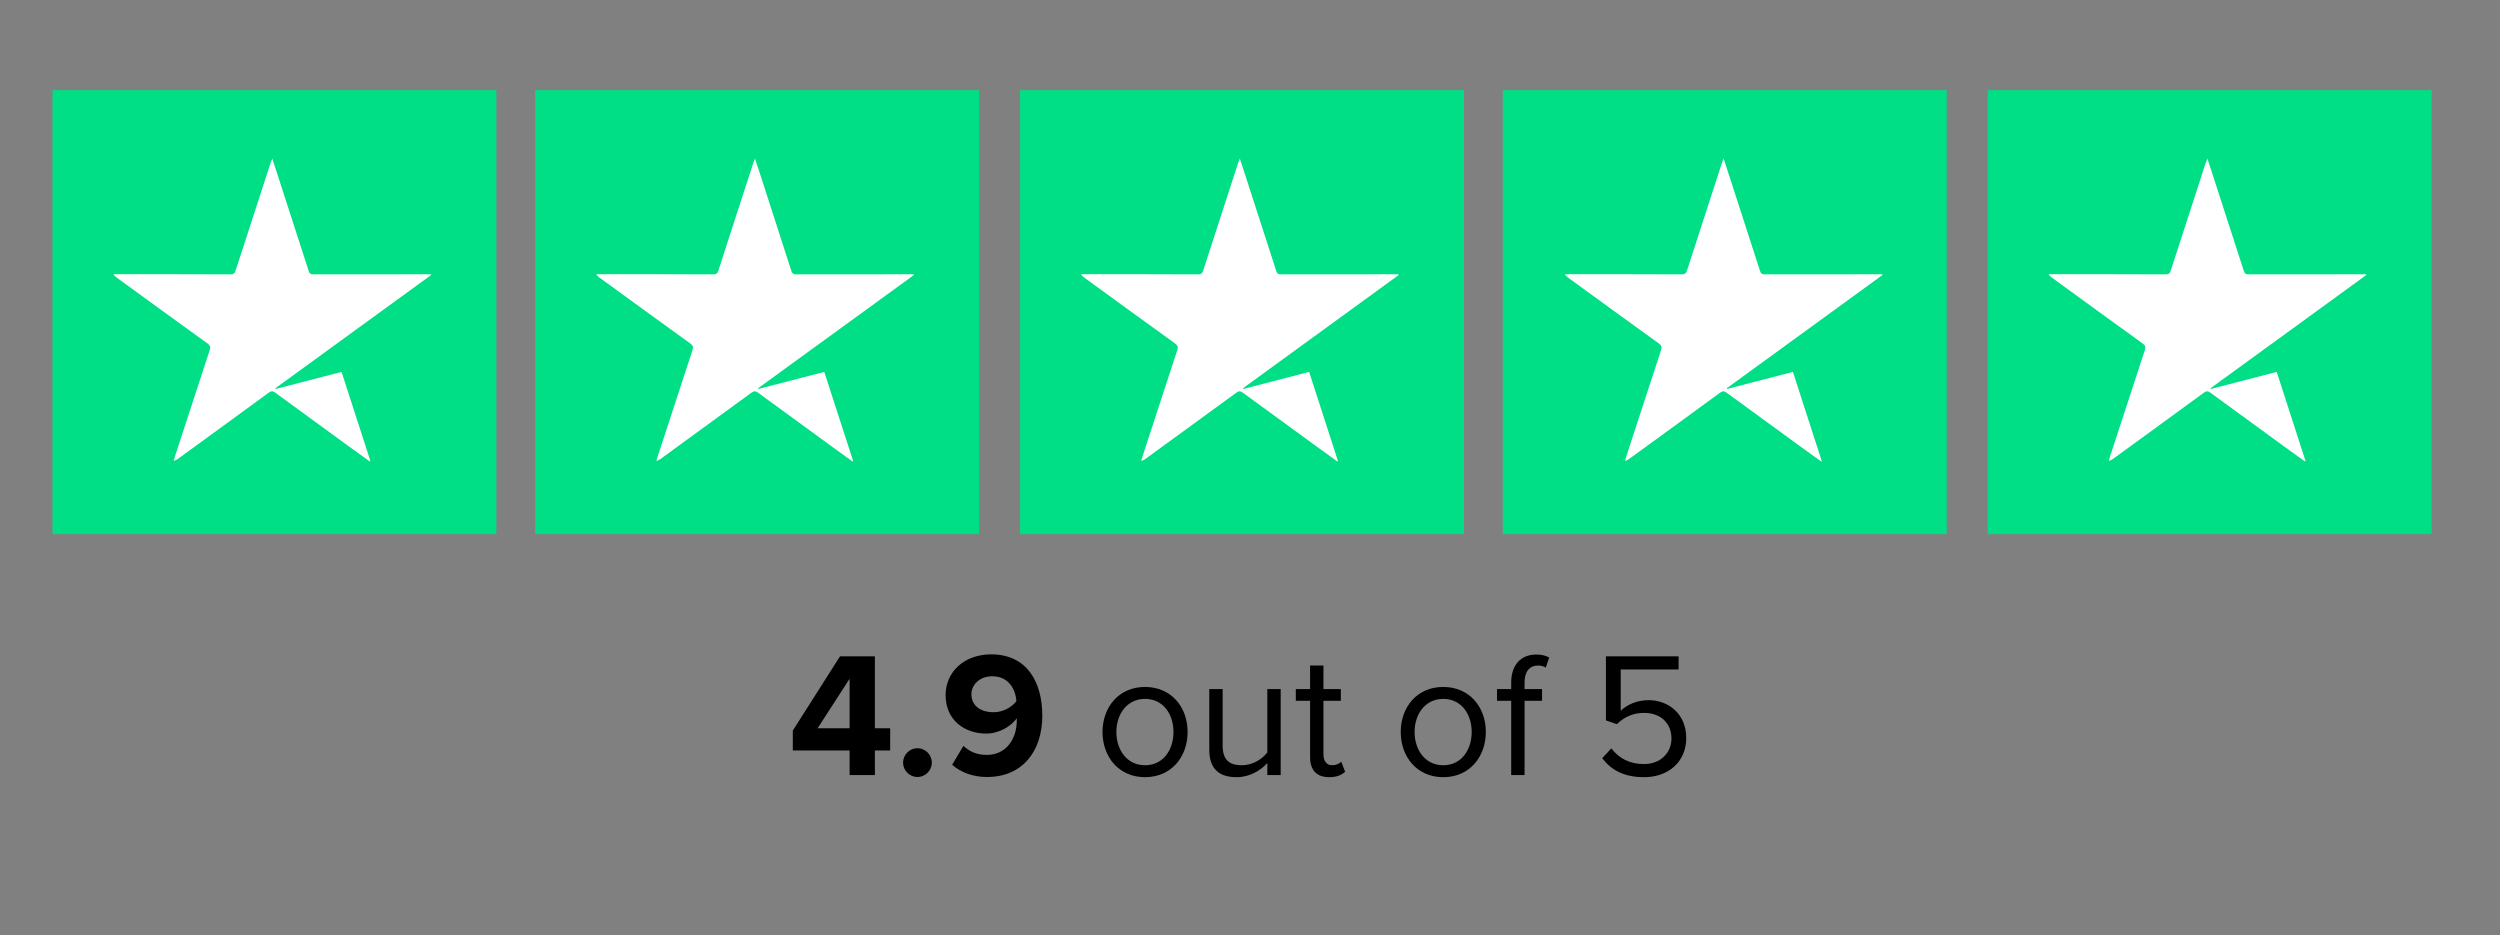 <svg xmlns="http://www.w3.org/2000/svg" xmlns:xlink="http://www.w3.org/1999/xlink" width="155" zoomAndPan="magnify" viewBox="0 0 116.25 43.5" height="58" preserveAspectRatio="xMidYMid meet" version="1.0"><rect x="0" y="0" width="116.25" height="43.5" fill="#808080" stroke="none"/><defs><g/><clipPath id="9f4a387b2e"><path d="M 2.441 4.191 L 23.082 4.191 L 23.082 24.836 L 2.441 24.836 Z M 2.441 4.191 " clip-rule="nonzero"/></clipPath><clipPath id="249b649f39"><path d="M 5.277 7.375 L 20.105 7.375 L 20.105 21.461 L 5.277 21.461 Z M 5.277 7.375 " clip-rule="nonzero"/></clipPath><clipPath id="5f1edc0c57"><path d="M 24.887 4.191 L 45.531 4.191 L 45.531 24.836 L 24.887 24.836 Z M 24.887 4.191 " clip-rule="nonzero"/></clipPath><clipPath id="92dad32b2c"><path d="M 47.434 4.191 L 68.074 4.191 L 68.074 24.836 L 47.434 24.836 Z M 47.434 4.191 " clip-rule="nonzero"/></clipPath><clipPath id="23a8acd979"><path d="M 69.879 4.191 L 90.523 4.191 L 90.523 24.836 L 69.879 24.836 Z M 69.879 4.191 " clip-rule="nonzero"/></clipPath><clipPath id="b383f9537d"><path d="M 92.426 4.191 L 113.07 4.191 L 113.07 24.836 L 92.426 24.836 Z M 92.426 4.191 " clip-rule="nonzero"/></clipPath><clipPath id="ebd3e79a06"><path d="M 27.723 7.375 L 42.555 7.375 L 42.555 21.461 L 27.723 21.461 Z M 27.723 7.375 " clip-rule="nonzero"/></clipPath><clipPath id="a2ee2d14ec"><path d="M 50.27 7.375 L 65.098 7.375 L 65.098 21.461 L 50.27 21.461 Z M 50.27 7.375 " clip-rule="nonzero"/></clipPath><clipPath id="b9f8cd8153"><path d="M 72.766 7.375 L 87.594 7.375 L 87.594 21.461 L 72.766 21.461 Z M 72.766 7.375 " clip-rule="nonzero"/></clipPath><clipPath id="d6ec049dd0"><path d="M 95.262 7.375 L 110.09 7.375 L 110.09 21.461 L 95.262 21.461 Z M 95.262 7.375 " clip-rule="nonzero"/></clipPath></defs><g fill="#000000" fill-opacity="1"><g transform="translate(36.659, 36.041)"><g><path d="M 4.023 0 L 4.023 -1.145 L 4.734 -1.145 L 4.734 -2.176 L 4.023 -2.176 L 4.023 -5.523 L 2.402 -5.523 L 0.207 -2.07 L 0.207 -1.145 L 2.848 -1.145 L 2.848 0 Z M 2.848 -2.176 L 1.359 -2.176 L 2.848 -4.48 Z M 2.848 -2.176 "/></g></g></g><g fill="#000000" fill-opacity="1"><g transform="translate(41.601, 36.041)"><g><path d="M 0.391 -0.578 C 0.391 -0.215 0.695 0.09 1.059 0.09 C 1.426 0.09 1.73 -0.215 1.73 -0.578 C 1.73 -0.945 1.426 -1.25 1.059 -1.25 C 0.695 -1.25 0.391 -0.945 0.391 -0.578 Z M 0.391 -0.578 "/></g></g></g><g fill="#000000" fill-opacity="1"><g transform="translate(43.721, 36.041)"><g><path d="M 0.555 -0.48 C 0.945 -0.133 1.508 0.09 2.176 0.09 C 3.809 0.09 4.746 -1.094 4.746 -2.758 C 4.746 -4.32 4.039 -5.613 2.367 -5.613 C 1.109 -5.613 0.25 -4.793 0.25 -3.719 C 0.25 -2.543 1.145 -1.93 2.137 -1.93 C 2.742 -1.93 3.297 -2.27 3.559 -2.641 L 3.559 -2.523 C 3.559 -1.688 3.062 -0.938 2.176 -0.938 C 1.688 -0.938 1.375 -1.086 1.078 -1.359 Z M 3.543 -3.438 C 3.285 -3.113 2.883 -2.922 2.469 -2.922 C 1.938 -2.922 1.449 -3.18 1.449 -3.766 C 1.449 -4.156 1.789 -4.594 2.418 -4.594 C 3.203 -4.594 3.504 -3.965 3.543 -3.438 Z M 3.543 -3.438 "/></g></g></g><g fill="#000000" fill-opacity="1"><g transform="translate(48.754, 36.041)"><g/></g></g><g fill="#000000" fill-opacity="1"><g transform="translate(50.876, 36.041)"><g><path d="M 2.367 0.098 C 3.586 0.098 4.348 -0.844 4.348 -2.004 C 4.348 -3.164 3.586 -4.098 2.367 -4.098 C 1.152 -4.098 0.391 -3.164 0.391 -2.004 C 0.391 -0.844 1.152 0.098 2.367 0.098 Z M 2.367 -0.457 C 1.516 -0.457 1.035 -1.184 1.035 -2.004 C 1.035 -2.816 1.516 -3.543 2.367 -3.543 C 3.223 -3.543 3.691 -2.816 3.691 -2.004 C 3.691 -1.184 3.223 -0.457 2.367 -0.457 Z M 2.367 -0.457 "/></g></g></g><g fill="#000000" fill-opacity="1"><g transform="translate(55.611, 36.041)"><g><path d="M 3.941 0 L 3.941 -4 L 3.32 -4 L 3.32 -1.059 C 3.09 -0.738 2.625 -0.457 2.137 -0.457 C 1.598 -0.457 1.242 -0.664 1.242 -1.367 L 1.242 -4 L 0.621 -4 L 0.621 -1.176 C 0.621 -0.305 1.059 0.098 1.895 0.098 C 2.492 0.098 3.016 -0.215 3.32 -0.562 L 3.32 0 Z M 3.941 0 "/></g></g></g><g fill="#000000" fill-opacity="1"><g transform="translate(60.173, 36.041)"><g><path d="M 1.633 0.098 C 1.996 0.098 2.219 -0.008 2.375 -0.156 L 2.195 -0.621 C 2.109 -0.531 1.945 -0.457 1.773 -0.457 C 1.5 -0.457 1.367 -0.672 1.367 -0.969 L 1.367 -3.453 L 2.176 -3.453 L 2.176 -4 L 1.367 -4 L 1.367 -5.094 L 0.746 -5.094 L 0.746 -4 L 0.082 -4 L 0.082 -3.453 L 0.746 -3.453 L 0.746 -0.836 C 0.746 -0.238 1.043 0.098 1.633 0.098 Z M 1.633 0.098 "/></g></g></g><g fill="#000000" fill-opacity="1"><g transform="translate(62.607, 36.041)"><g/></g></g><g fill="#000000" fill-opacity="1"><g transform="translate(64.743, 36.041)"><g><path d="M 2.367 0.098 C 3.586 0.098 4.348 -0.844 4.348 -2.004 C 4.348 -3.164 3.586 -4.098 2.367 -4.098 C 1.152 -4.098 0.391 -3.164 0.391 -2.004 C 0.391 -0.844 1.152 0.098 2.367 0.098 Z M 2.367 -0.457 C 1.516 -0.457 1.035 -1.184 1.035 -2.004 C 1.035 -2.816 1.516 -3.543 2.367 -3.543 C 3.223 -3.543 3.691 -2.816 3.691 -2.004 C 3.691 -1.184 3.223 -0.457 2.367 -0.457 Z M 2.367 -0.457 "/></g></g></g><g fill="#000000" fill-opacity="1"><g transform="translate(69.478, 36.041)"><g><path d="M 2.227 -3.453 L 2.227 -4 L 1.414 -4 L 1.414 -4.305 C 1.414 -4.809 1.641 -5.094 2.047 -5.094 C 2.188 -5.094 2.301 -5.059 2.402 -5 L 2.559 -5.465 C 2.402 -5.562 2.188 -5.605 1.953 -5.605 C 1.258 -5.605 0.793 -5.133 0.793 -4.305 L 0.793 -4 L 0.133 -4 L 0.133 -3.453 L 0.793 -3.453 L 0.793 0 L 1.414 0 L 1.414 -3.453 Z M 2.227 -3.453 "/></g></g></g><g fill="#000000" fill-opacity="1"><g transform="translate(71.821, 36.041)"><g/></g></g><g fill="#000000" fill-opacity="1"><g transform="translate(73.957, 36.041)"><g><path d="M 0.547 -0.785 C 0.961 -0.238 1.555 0.098 2.492 0.098 C 3.602 0.098 4.453 -0.598 4.453 -1.723 C 4.453 -2.855 3.617 -3.484 2.699 -3.484 C 2.145 -3.484 1.672 -3.254 1.406 -2.988 L 1.406 -4.91 L 4.098 -4.91 L 4.098 -5.523 L 0.719 -5.523 L 0.719 -2.543 L 1.227 -2.367 C 1.598 -2.73 2.012 -2.891 2.5 -2.891 C 3.246 -2.891 3.766 -2.426 3.766 -1.699 C 3.766 -1.027 3.246 -0.512 2.492 -0.512 C 1.812 -0.512 1.332 -0.777 0.969 -1.242 Z M 0.547 -0.785 "/></g></g></g><g clip-path="url(#9f4a387b2e)"><path fill="#00df86" d="M 2.441 4.191 L 23.082 4.191 L 23.082 24.836 L 2.441 24.836 Z M 2.441 4.191 " fill-opacity="1" fill-rule="nonzero"/></g><g clip-path="url(#249b649f39)"><path fill="#ffffff" d="M 17.199 21.461 C 16.871 21.227 16.543 20.988 16.219 20.754 C 15.078 19.922 13.938 19.09 12.797 18.258 C 12.68 18.172 12.605 18.18 12.492 18.262 C 11.09 19.285 9.691 20.309 8.285 21.328 C 8.227 21.371 8.164 21.41 8.074 21.434 C 8.094 21.367 8.113 21.297 8.133 21.227 C 8.672 19.578 9.211 17.934 9.75 16.285 C 9.801 16.137 9.77 16.059 9.645 15.969 C 8.238 14.953 6.836 13.938 5.434 12.914 C 5.379 12.871 5.324 12.832 5.277 12.75 C 5.34 12.75 5.398 12.75 5.457 12.75 C 7.211 12.75 8.961 12.75 10.711 12.758 C 10.855 12.758 10.914 12.715 10.957 12.578 C 11.496 10.914 12.035 9.25 12.578 7.586 C 12.598 7.527 12.625 7.469 12.66 7.375 C 12.758 7.672 12.844 7.934 12.93 8.199 C 13.406 9.664 13.879 11.129 14.352 12.594 C 14.391 12.719 14.441 12.758 14.574 12.758 C 16.336 12.754 18.098 12.754 19.859 12.754 L 20.031 12.754 L 20.047 12.789 L 12.809 18.051 L 12.824 18.086 L 15.883 17.293 C 16.332 18.688 16.777 20.062 17.223 21.438 Z M 17.199 21.461 " fill-opacity="1" fill-rule="nonzero"/></g><g clip-path="url(#5f1edc0c57)"><path fill="#00df86" d="M 24.887 4.191 L 45.531 4.191 L 45.531 24.836 L 24.887 24.836 Z M 24.887 4.191 " fill-opacity="1" fill-rule="nonzero"/></g><g clip-path="url(#92dad32b2c)"><path fill="#00df86" d="M 47.434 4.191 L 68.074 4.191 L 68.074 24.836 L 47.434 24.836 Z M 47.434 4.191 " fill-opacity="1" fill-rule="nonzero"/></g><g clip-path="url(#23a8acd979)"><path fill="#00df86" d="M 69.879 4.191 L 90.523 4.191 L 90.523 24.836 L 69.879 24.836 Z M 69.879 4.191 " fill-opacity="1" fill-rule="nonzero"/></g><g clip-path="url(#b383f9537d)"><path fill="#00df86" d="M 92.426 4.191 L 113.07 4.191 L 113.07 24.836 L 92.426 24.836 Z M 92.426 4.191 " fill-opacity="1" fill-rule="nonzero"/></g><g clip-path="url(#ebd3e79a06)"><path fill="#ffffff" d="M 39.645 21.461 C 39.32 21.227 38.992 20.988 38.668 20.754 C 37.523 19.922 36.383 19.09 35.246 18.258 C 35.129 18.172 35.051 18.18 34.938 18.262 C 33.539 19.285 32.137 20.309 30.734 21.328 C 30.672 21.371 30.613 21.41 30.52 21.434 C 30.543 21.367 30.559 21.297 30.582 21.227 C 31.121 19.578 31.66 17.934 32.199 16.285 C 32.25 16.137 32.219 16.059 32.094 15.969 C 30.688 14.953 29.285 13.938 27.883 12.914 C 27.828 12.871 27.773 12.832 27.727 12.75 C 27.785 12.75 27.848 12.75 27.906 12.75 C 29.656 12.75 31.41 12.75 33.16 12.758 C 33.305 12.758 33.363 12.715 33.406 12.578 C 33.941 10.914 34.484 9.25 35.027 7.586 C 35.047 7.527 35.07 7.469 35.105 7.375 C 35.203 7.672 35.293 7.934 35.379 8.199 C 35.852 9.664 36.328 11.129 36.797 12.594 C 36.84 12.719 36.891 12.758 37.023 12.758 C 38.785 12.754 40.547 12.754 42.309 12.754 L 42.48 12.754 L 42.496 12.789 L 35.254 18.051 L 35.27 18.086 L 38.328 17.293 C 38.781 18.688 39.227 20.062 39.672 21.438 Z M 39.645 21.461 " fill-opacity="1" fill-rule="nonzero"/></g><g clip-path="url(#a2ee2d14ec)"><path fill="#ffffff" d="M 62.191 21.461 C 61.863 21.227 61.535 20.988 61.211 20.754 C 60.07 19.922 58.93 19.09 57.789 18.258 C 57.672 18.172 57.598 18.18 57.484 18.262 C 56.082 19.285 54.684 20.309 53.277 21.328 C 53.219 21.371 53.156 21.41 53.066 21.434 C 53.086 21.367 53.105 21.297 53.125 21.227 C 53.664 19.578 54.203 17.934 54.742 16.285 C 54.793 16.137 54.762 16.059 54.637 15.969 C 53.23 14.953 51.828 13.938 50.426 12.914 C 50.371 12.871 50.316 12.832 50.27 12.75 C 50.332 12.75 50.391 12.75 50.449 12.75 C 52.203 12.75 53.953 12.75 55.703 12.758 C 55.848 12.758 55.906 12.715 55.949 12.578 C 56.488 10.914 57.027 9.25 57.57 7.586 C 57.59 7.527 57.617 7.469 57.652 7.375 C 57.75 7.672 57.836 7.934 57.922 8.199 C 58.398 9.664 58.871 11.129 59.344 12.594 C 59.383 12.719 59.434 12.758 59.566 12.758 C 61.328 12.754 63.09 12.754 64.852 12.754 L 65.027 12.754 L 65.039 12.789 L 57.801 18.051 L 57.816 18.086 L 60.875 17.293 C 61.324 18.688 61.77 20.062 62.215 21.438 Z M 62.191 21.461 " fill-opacity="1" fill-rule="nonzero"/></g><g clip-path="url(#b9f8cd8153)"><path fill="#ffffff" d="M 84.688 21.461 C 84.359 21.227 84.031 20.988 83.707 20.754 C 82.566 19.922 81.426 19.09 80.285 18.258 C 80.168 18.172 80.094 18.18 79.98 18.262 C 78.578 19.285 77.18 20.309 75.773 21.328 C 75.715 21.371 75.652 21.41 75.562 21.434 C 75.582 21.367 75.602 21.297 75.621 21.227 C 76.16 19.578 76.699 17.934 77.238 16.285 C 77.289 16.137 77.258 16.059 77.133 15.969 C 75.727 14.953 74.324 13.938 72.922 12.914 C 72.867 12.871 72.812 12.832 72.766 12.75 C 72.828 12.75 72.887 12.75 72.945 12.75 C 74.699 12.75 76.449 12.75 78.199 12.758 C 78.344 12.758 78.402 12.715 78.445 12.578 C 78.984 10.914 79.523 9.25 80.066 7.586 C 80.086 7.527 80.113 7.469 80.148 7.375 C 80.246 7.672 80.332 7.934 80.418 8.199 C 80.895 9.664 81.367 11.129 81.84 12.594 C 81.879 12.719 81.93 12.758 82.062 12.758 C 83.824 12.754 85.586 12.754 87.348 12.754 L 87.523 12.754 L 87.535 12.789 L 80.297 18.051 L 80.312 18.086 L 83.371 17.293 C 83.82 18.688 84.266 20.062 84.711 21.438 Z M 84.688 21.461 " fill-opacity="1" fill-rule="nonzero"/></g><g clip-path="url(#d6ec049dd0)"><path fill="#ffffff" d="M 107.184 21.461 C 106.855 21.227 106.527 20.988 106.203 20.754 C 105.062 19.922 103.922 19.09 102.781 18.258 C 102.664 18.172 102.59 18.18 102.477 18.262 C 101.074 19.285 99.676 20.309 98.27 21.328 C 98.211 21.371 98.148 21.41 98.059 21.434 C 98.078 21.367 98.098 21.297 98.117 21.227 C 98.656 19.578 99.195 17.934 99.734 16.285 C 99.785 16.137 99.754 16.059 99.629 15.969 C 98.223 14.953 96.82 13.938 95.418 12.914 C 95.363 12.871 95.309 12.832 95.262 12.75 C 95.324 12.75 95.383 12.75 95.441 12.75 C 97.195 12.75 98.945 12.75 100.695 12.758 C 100.84 12.758 100.898 12.715 100.941 12.578 C 101.48 10.914 102.02 9.25 102.562 7.586 C 102.582 7.527 102.609 7.469 102.645 7.375 C 102.742 7.672 102.828 7.934 102.914 8.199 C 103.391 9.664 103.863 11.129 104.336 12.594 C 104.375 12.719 104.426 12.758 104.559 12.758 C 106.32 12.754 108.082 12.754 109.844 12.754 L 110.02 12.754 L 110.031 12.789 L 102.793 18.051 L 102.809 18.086 L 105.867 17.293 C 106.316 18.688 106.762 20.062 107.207 21.438 Z M 107.184 21.461 " fill-opacity="1" fill-rule="nonzero"/></g></svg>